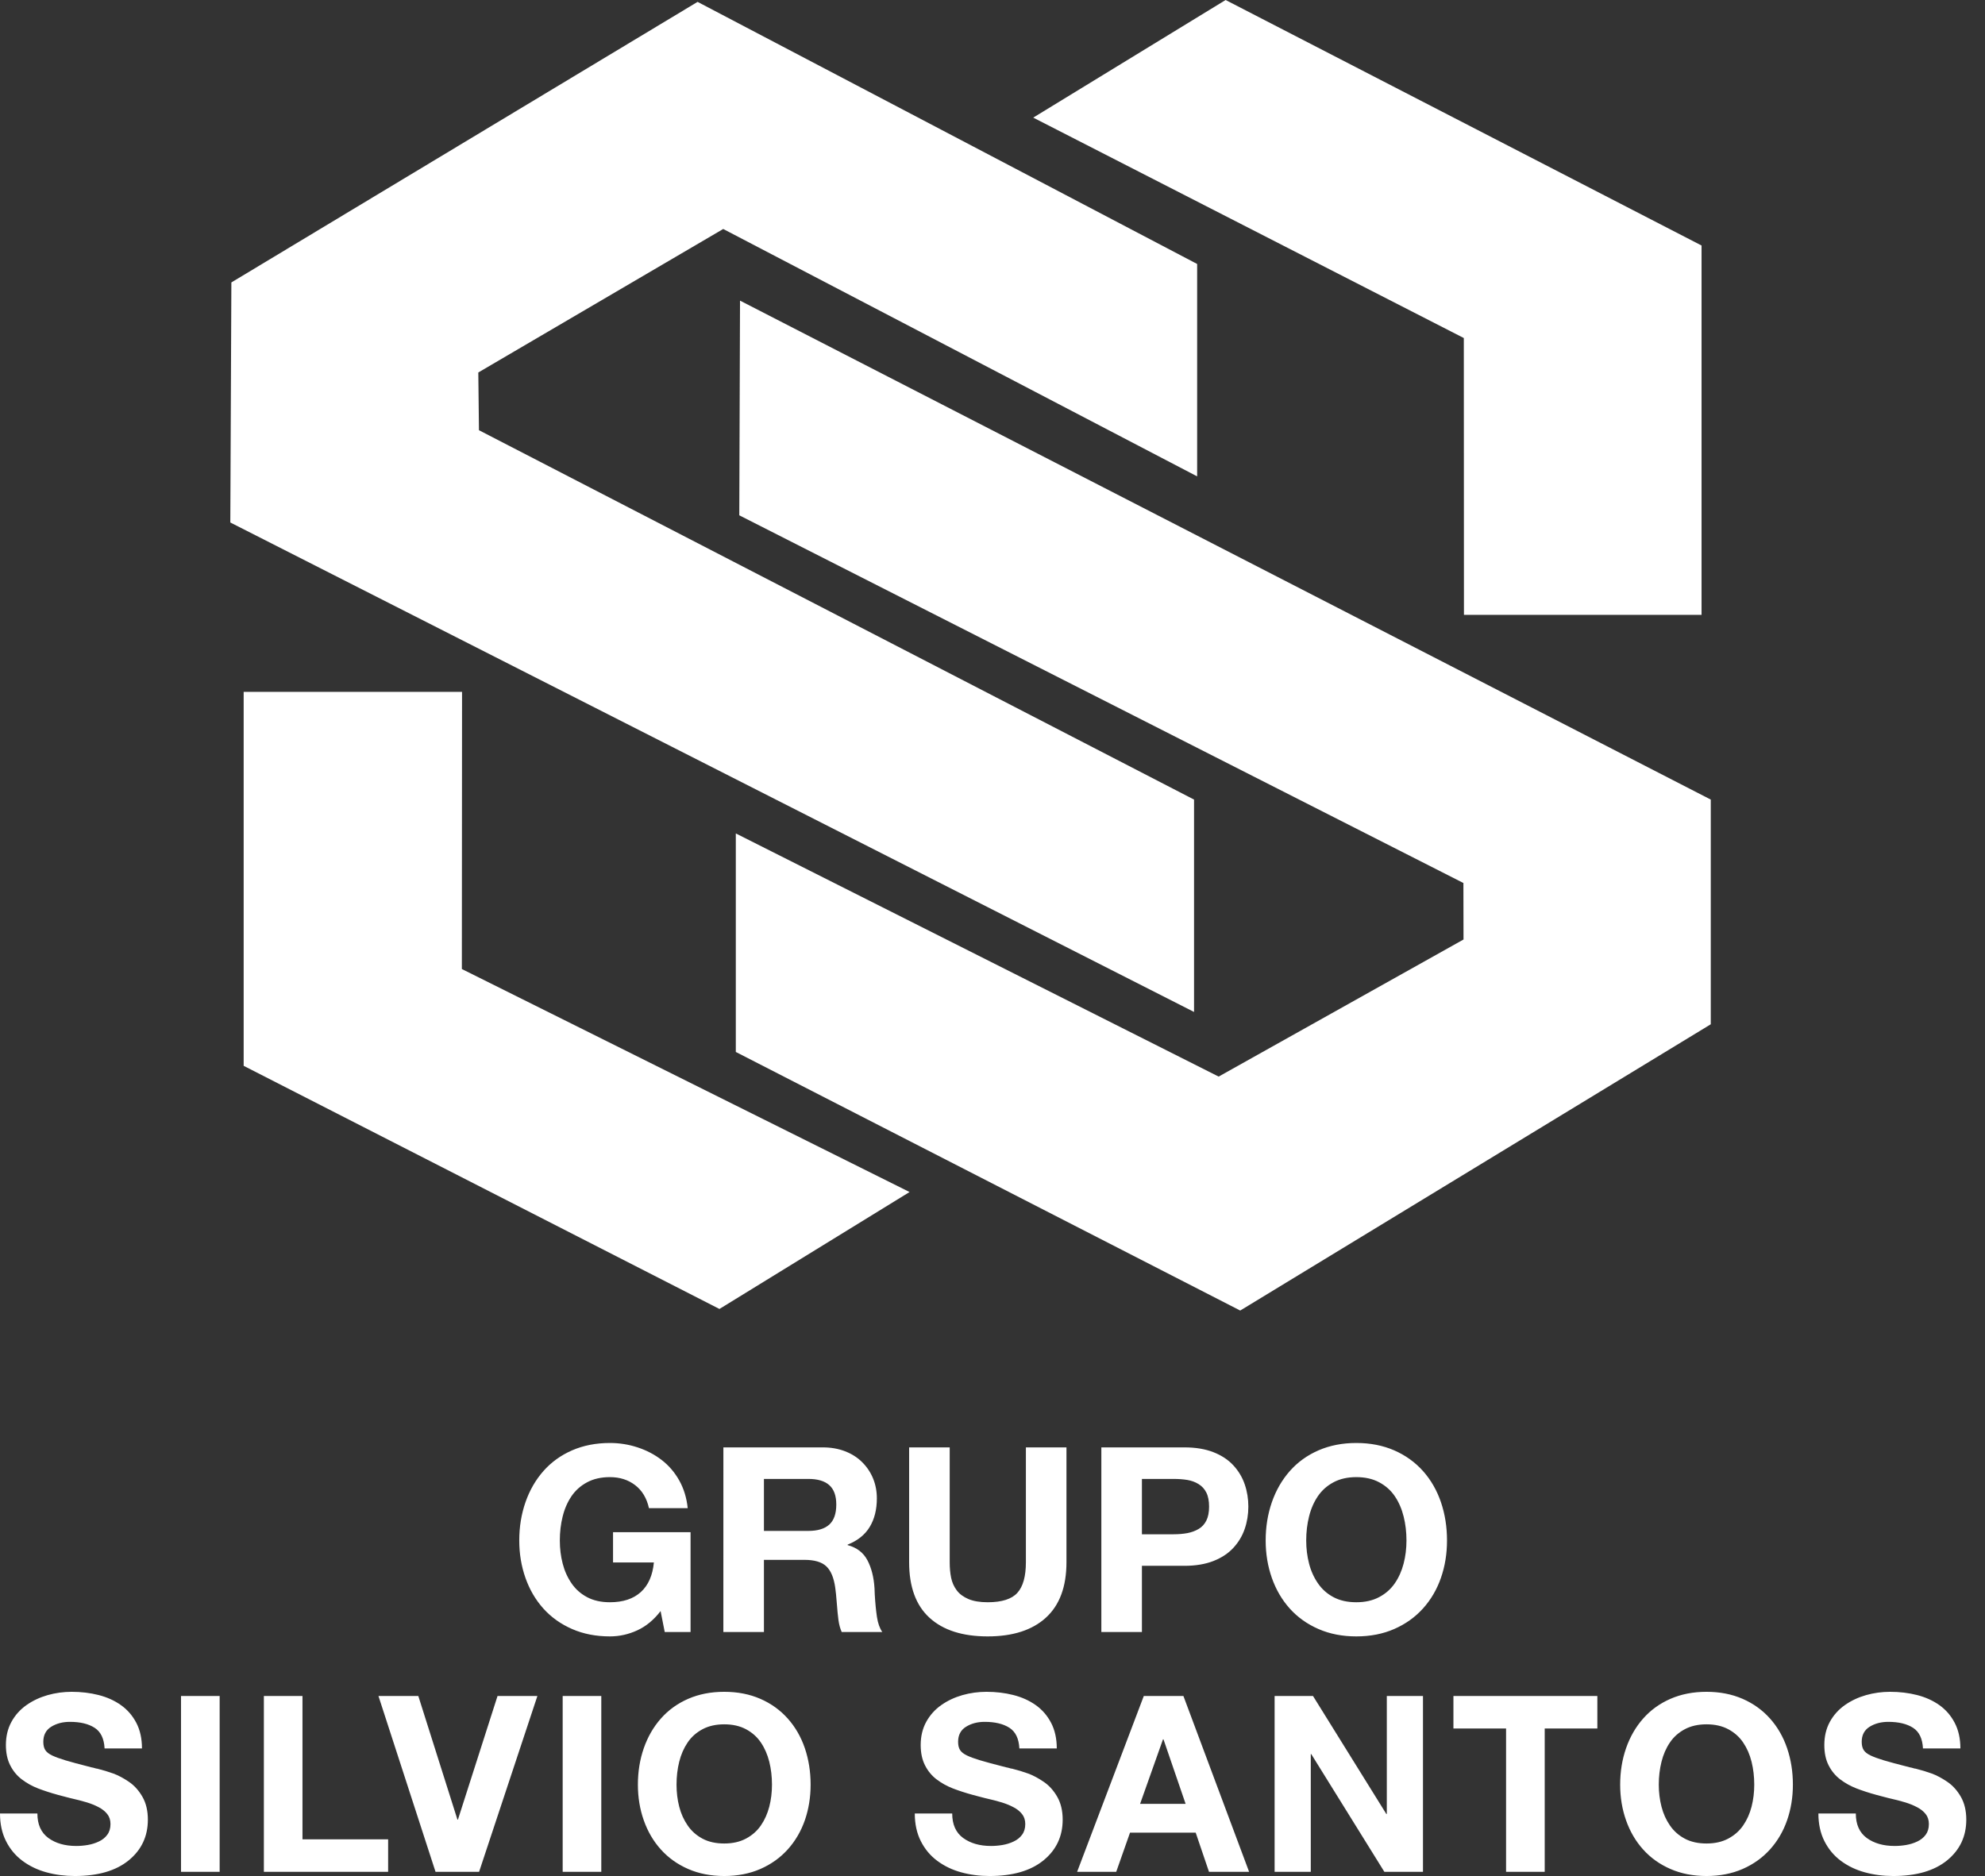 <svg width="73" height="69" viewBox="0 0 73 69" fill="none" xmlns="http://www.w3.org/2000/svg">
<rect x="0" y="0" width="73" height="69" fill="#333333" stroke="none"/>
<path fill-rule="evenodd" clip-rule="evenodd" d="M62.576 9.03V22.615H53.838L53.833 12.433L37.998 4.326L45.073 0L62.576 9.03Z" fill="white"/>
<path fill-rule="evenodd" clip-rule="evenodd" d="M8.961 39.201V25.446H16.992L16.985 35.641L33.45 43.843L26.458 48.144L8.961 39.201Z" fill="white"/>
<path fill-rule="evenodd" clip-rule="evenodd" d="M53.818 32.477L27.188 18.953L27.215 11.057L62.915 29.409V37.673L45.61 48.202L27.06 38.691V30.654L44.817 39.597L53.822 34.555L53.818 32.477Z" fill="white"/>
<path fill-rule="evenodd" clip-rule="evenodd" d="M8.509 10.388L8.47 19.217L43.912 37.22V29.409L17.614 15.823L17.59 13.7L26.597 8.422L44.026 17.521V9.709L25.654 0.069L8.509 10.388Z" fill="white"/>
<path d="M24.446 60.025H25.396V56.354H22.545V57.467H24.047C24.002 57.943 23.842 58.306 23.567 58.556C23.291 58.806 22.913 58.931 22.431 58.931C22.108 58.931 21.83 58.87 21.595 58.746C21.361 58.623 21.169 58.453 21.02 58.237C20.872 58.022 20.762 57.779 20.693 57.51C20.623 57.24 20.588 56.957 20.588 56.659C20.588 56.348 20.623 56.053 20.693 55.774C20.762 55.495 20.87 55.248 21.016 55.032C21.162 54.817 21.353 54.646 21.591 54.519C21.828 54.392 22.108 54.329 22.431 54.329C22.793 54.329 23.101 54.427 23.358 54.624C23.614 54.82 23.784 55.102 23.866 55.47H25.291C25.253 55.096 25.15 54.758 24.983 54.457C24.815 54.156 24.599 53.904 24.337 53.701C24.074 53.498 23.777 53.343 23.448 53.235C23.119 53.127 22.78 53.073 22.431 53.073C21.918 53.073 21.454 53.164 21.04 53.344C20.625 53.525 20.273 53.779 19.985 54.105C19.697 54.432 19.477 54.814 19.325 55.251C19.173 55.689 19.096 56.158 19.096 56.659C19.096 57.147 19.173 57.607 19.325 58.038C19.477 58.469 19.697 58.844 19.985 59.165C20.273 59.485 20.625 59.735 21.04 59.916C21.454 60.097 21.918 60.187 22.431 60.187C22.78 60.187 23.116 60.112 23.439 59.963C23.762 59.814 24.047 59.578 24.294 59.255L24.446 60.025ZM26.602 60.025H28.094V57.372H29.586C29.953 57.372 30.221 57.451 30.389 57.61C30.557 57.768 30.666 58.031 30.717 58.399C30.735 58.526 30.755 58.71 30.773 58.951C30.792 59.211 30.813 59.423 30.835 59.588C30.858 59.753 30.897 59.898 30.954 60.025H32.446C32.351 59.886 32.286 59.702 32.251 59.474C32.216 59.245 32.189 58.97 32.17 58.646C32.164 58.52 32.161 58.444 32.161 58.418C32.136 58.012 32.049 57.668 31.9 57.386C31.751 57.104 31.509 56.919 31.173 56.83V56.811C31.541 56.665 31.811 56.448 31.985 56.16C32.16 55.871 32.247 55.521 32.247 55.109C32.247 54.849 32.201 54.606 32.109 54.381C32.017 54.156 31.884 53.956 31.71 53.782C31.536 53.608 31.325 53.473 31.078 53.378C30.831 53.283 30.559 53.235 30.261 53.235H26.603L26.602 60.025ZM28.094 54.395H29.728C30.07 54.395 30.327 54.471 30.498 54.624C30.669 54.776 30.755 55.014 30.755 55.337C30.755 55.673 30.669 55.918 30.498 56.074C30.327 56.229 30.07 56.307 29.728 56.307H28.094V54.395ZM39.22 53.235H37.728V57.458C37.728 57.977 37.624 58.353 37.415 58.584C37.206 58.816 36.842 58.931 36.322 58.931C36.037 58.931 35.801 58.892 35.614 58.813C35.428 58.733 35.283 58.626 35.182 58.489C35.081 58.353 35.013 58.199 34.978 58.028C34.943 57.857 34.926 57.667 34.926 57.458V53.235H33.434V57.458C33.434 58.364 33.684 59.046 34.184 59.502C34.685 59.959 35.397 60.187 36.322 60.187C37.247 60.187 37.961 59.957 38.465 59.497C38.968 59.038 39.22 58.358 39.22 57.458V53.235ZM40.503 60.025H41.995V57.591H43.562C43.968 57.591 44.321 57.532 44.622 57.415C44.922 57.297 45.168 57.136 45.358 56.93C45.548 56.724 45.687 56.491 45.776 56.231C45.865 55.971 45.909 55.698 45.909 55.413C45.909 55.127 45.865 54.855 45.776 54.595C45.687 54.335 45.548 54.102 45.358 53.896C45.168 53.69 44.922 53.528 44.622 53.411C44.321 53.294 43.968 53.235 43.562 53.235H40.503V60.025ZM41.995 54.395H43.154C43.344 54.395 43.515 54.408 43.667 54.433C43.819 54.459 43.957 54.509 44.08 54.586C44.204 54.661 44.299 54.766 44.365 54.899C44.432 55.032 44.465 55.204 44.465 55.413C44.465 55.622 44.432 55.793 44.365 55.926C44.299 56.059 44.204 56.163 44.08 56.236C43.957 56.308 43.819 56.359 43.667 56.388C43.515 56.416 43.344 56.431 43.154 56.431H41.995V54.395ZM46.546 56.659C46.546 57.147 46.622 57.607 46.774 58.038C46.926 58.469 47.146 58.844 47.434 59.165C47.722 59.485 48.074 59.735 48.489 59.916C48.904 60.097 49.367 60.187 49.88 60.187C50.393 60.187 50.857 60.097 51.272 59.916C51.687 59.735 52.04 59.483 52.332 59.16C52.623 58.837 52.843 58.461 52.992 58.033C53.141 57.605 53.215 57.147 53.215 56.659C53.215 56.158 53.141 55.689 52.992 55.251C52.843 54.814 52.623 54.432 52.332 54.105C52.04 53.779 51.687 53.525 51.272 53.344C50.857 53.164 50.393 53.073 49.88 53.073C49.367 53.073 48.904 53.164 48.489 53.344C48.074 53.525 47.722 53.779 47.434 54.105C47.146 54.432 46.926 54.814 46.774 55.251C46.622 55.689 46.546 56.158 46.546 56.659ZM48.037 56.659C48.037 56.348 48.072 56.053 48.142 55.774C48.211 55.495 48.319 55.248 48.465 55.032C48.611 54.817 48.802 54.646 49.04 54.519C49.277 54.392 49.557 54.329 49.88 54.329C50.203 54.329 50.484 54.392 50.721 54.519C50.959 54.646 51.15 54.817 51.296 55.032C51.442 55.248 51.549 55.495 51.619 55.774C51.689 56.053 51.724 56.348 51.724 56.659C51.724 56.957 51.689 57.24 51.619 57.51C51.549 57.779 51.442 58.02 51.296 58.233C51.15 58.445 50.959 58.615 50.721 58.741C50.484 58.868 50.203 58.931 49.88 58.931C49.557 58.931 49.279 58.87 49.044 58.746C48.81 58.623 48.618 58.453 48.47 58.237C48.321 58.022 48.211 57.779 48.142 57.51C48.072 57.24 48.037 56.957 48.037 56.659ZM0 66.7C0 67.086 0.074 67.426 0.222 67.718C0.369 68.011 0.572 68.253 0.828 68.443C1.084 68.633 1.377 68.774 1.706 68.864C2.034 68.955 2.383 69 2.751 69C3.601 69 4.262 68.808 4.732 68.425C5.203 68.041 5.438 67.542 5.438 66.926C5.438 66.6 5.372 66.321 5.239 66.088C5.106 65.856 4.941 65.671 4.742 65.536C4.543 65.4 4.352 65.299 4.171 65.232C3.99 65.166 3.791 65.106 3.574 65.051C3.556 65.051 3.538 65.048 3.52 65.042C3.442 65.018 3.393 65.006 3.375 65.006C2.923 64.891 2.597 64.804 2.398 64.743C2.199 64.683 2.039 64.624 1.918 64.567C1.798 64.509 1.713 64.443 1.665 64.367C1.617 64.292 1.593 64.191 1.593 64.064C1.593 63.816 1.689 63.632 1.882 63.511C2.075 63.391 2.304 63.33 2.57 63.33C2.95 63.33 3.253 63.403 3.479 63.548C3.705 63.693 3.828 63.946 3.846 64.308H5.221C5.221 63.946 5.152 63.632 5.013 63.366C4.874 63.101 4.686 62.883 4.447 62.714C4.209 62.545 3.935 62.422 3.624 62.343C3.313 62.264 2.983 62.225 2.633 62.225C2.332 62.225 2.038 62.266 1.751 62.347C1.464 62.429 1.205 62.551 0.973 62.714C0.741 62.877 0.556 63.083 0.421 63.33C0.285 63.578 0.217 63.862 0.217 64.182C0.217 64.472 0.27 64.721 0.376 64.929C0.481 65.137 0.623 65.309 0.801 65.445C0.979 65.581 1.176 65.691 1.393 65.776C1.611 65.86 1.861 65.942 2.145 66.02C2.247 66.044 2.386 66.081 2.561 66.129C2.826 66.189 3.037 66.244 3.194 66.292C3.351 66.34 3.496 66.399 3.629 66.469C3.761 66.538 3.867 66.623 3.945 66.722C4.024 66.822 4.063 66.944 4.063 67.089C4.063 67.246 4.024 67.377 3.945 67.483C3.867 67.589 3.763 67.672 3.633 67.732C3.503 67.793 3.368 67.835 3.226 67.859C3.084 67.883 2.944 67.895 2.805 67.895C2.389 67.895 2.047 67.797 1.778 67.601C1.51 67.404 1.375 67.104 1.375 66.7L0 66.7ZM6.657 68.846H8.078V62.379H6.657V68.846ZM9.704 68.846H14.274V67.65H11.124V62.379H9.704V68.846ZM19.763 62.379H18.297L16.841 66.926H16.823L15.384 62.379H13.918L16.017 68.846H17.619L19.763 62.379ZM20.693 68.846H22.113V62.379H20.693V68.846ZM23.459 65.64C23.459 66.105 23.531 66.543 23.676 66.953C23.821 67.364 24.03 67.721 24.305 68.026C24.579 68.331 24.914 68.57 25.309 68.742C25.704 68.914 26.146 69 26.635 69C27.124 69 27.566 68.914 27.961 68.742C28.356 68.57 28.692 68.33 28.97 68.022C29.247 67.714 29.457 67.356 29.599 66.949C29.74 66.541 29.811 66.105 29.811 65.64C29.811 65.163 29.74 64.716 29.599 64.299C29.457 63.883 29.247 63.519 28.97 63.208C28.692 62.897 28.356 62.655 27.961 62.483C27.566 62.311 27.124 62.225 26.635 62.225C26.146 62.225 25.704 62.311 25.309 62.483C24.914 62.655 24.579 62.897 24.305 63.208C24.03 63.519 23.821 63.883 23.676 64.299C23.531 64.716 23.459 65.163 23.459 65.64ZM24.88 65.64C24.88 65.344 24.913 65.063 24.979 64.797C25.045 64.532 25.148 64.296 25.287 64.091C25.425 63.886 25.608 63.723 25.834 63.602C26.06 63.481 26.327 63.421 26.635 63.421C26.943 63.421 27.209 63.481 27.436 63.602C27.662 63.723 27.845 63.886 27.983 64.091C28.122 64.296 28.224 64.532 28.291 64.797C28.357 65.063 28.39 65.344 28.39 65.64C28.39 65.924 28.357 66.194 28.291 66.451C28.224 66.707 28.122 66.937 27.983 67.139C27.845 67.341 27.662 67.502 27.436 67.623C27.209 67.744 26.943 67.804 26.635 67.804C26.327 67.804 26.062 67.746 25.839 67.628C25.616 67.51 25.433 67.349 25.291 67.143C25.149 66.938 25.045 66.707 24.979 66.451C24.913 66.194 24.88 65.924 24.88 65.64ZM33.642 66.7C33.642 67.086 33.716 67.426 33.864 67.718C34.012 68.011 34.214 68.253 34.47 68.443C34.727 68.633 35.019 68.774 35.348 68.864C35.677 68.955 36.025 69 36.393 69C37.244 69 37.904 68.808 38.375 68.425C38.845 68.041 39.081 67.542 39.081 66.926C39.081 66.6 39.014 66.321 38.882 66.088C38.749 65.856 38.583 65.671 38.384 65.536C38.185 65.4 37.995 65.299 37.814 65.232C37.633 65.166 37.434 65.106 37.217 65.051C37.198 65.051 37.18 65.048 37.162 65.042C37.084 65.018 37.035 65.006 37.017 65.006C36.565 64.891 36.239 64.804 36.04 64.743C35.841 64.683 35.681 64.624 35.561 64.567C35.44 64.509 35.356 64.443 35.307 64.367C35.259 64.292 35.235 64.191 35.235 64.064C35.235 63.816 35.331 63.632 35.525 63.511C35.718 63.391 35.947 63.33 36.212 63.33C36.592 63.33 36.895 63.403 37.122 63.548C37.348 63.693 37.47 63.946 37.488 64.308H38.864C38.864 63.946 38.794 63.632 38.655 63.366C38.517 63.101 38.328 62.883 38.09 62.714C37.851 62.545 37.577 62.422 37.266 62.343C36.956 62.264 36.625 62.225 36.276 62.225C35.974 62.225 35.68 62.266 35.393 62.347C35.107 62.429 34.847 62.551 34.615 62.714C34.383 62.877 34.199 63.083 34.063 63.33C33.927 63.578 33.859 63.862 33.859 64.182C33.859 64.472 33.912 64.721 34.018 64.929C34.123 65.137 34.265 65.309 34.443 65.445C34.621 65.581 34.819 65.691 35.036 65.776C35.253 65.86 35.503 65.942 35.787 66.02C35.889 66.044 36.028 66.081 36.203 66.129C36.468 66.189 36.68 66.244 36.837 66.292C36.993 66.34 37.138 66.399 37.271 66.469C37.404 66.538 37.509 66.623 37.587 66.722C37.666 66.822 37.705 66.944 37.705 67.089C37.705 67.246 37.666 67.377 37.587 67.483C37.509 67.589 37.405 67.672 37.275 67.732C37.146 67.793 37.01 67.835 36.868 67.859C36.726 67.883 36.586 67.895 36.447 67.895C36.031 67.895 35.689 67.797 35.42 67.601C35.152 67.404 35.018 67.104 35.018 66.7L33.642 66.7ZM39.612 68.846H41.05L41.557 67.406H43.973L44.462 68.846H45.937L43.521 62.379H42.064L39.612 68.846ZM42.77 63.973H42.788L43.602 66.346H41.928L42.77 63.973ZM46.875 68.846H48.205V64.517H48.223L50.911 68.846H52.331V62.379H51.001V66.718H50.983L48.287 62.379H46.875V68.846ZM55.387 68.846H56.808V63.575H58.744V62.379H53.451V63.575H55.387V68.846ZM59.583 65.64C59.583 66.105 59.655 66.543 59.8 66.953C59.945 67.364 60.154 67.721 60.429 68.026C60.703 68.331 61.038 68.57 61.433 68.742C61.828 68.914 62.27 69 62.759 69C63.248 69 63.689 68.914 64.085 68.742C64.48 68.57 64.816 68.33 65.094 68.022C65.371 67.714 65.581 67.356 65.722 66.949C65.864 66.541 65.935 66.105 65.935 65.64C65.935 65.163 65.864 64.716 65.722 64.299C65.581 63.883 65.371 63.519 65.094 63.208C64.816 62.897 64.48 62.655 64.085 62.483C63.689 62.311 63.248 62.225 62.759 62.225C62.27 62.225 61.828 62.311 61.433 62.483C61.038 62.655 60.703 62.897 60.429 63.208C60.154 63.519 59.945 63.883 59.8 64.299C59.655 64.716 59.583 65.163 59.583 65.64ZM61.003 65.64C61.003 65.344 61.037 65.063 61.103 64.797C61.169 64.532 61.272 64.296 61.411 64.091C61.549 63.886 61.732 63.723 61.958 63.602C62.184 63.481 62.451 63.421 62.759 63.421C63.067 63.421 63.334 63.481 63.56 63.602C63.786 63.723 63.969 63.886 64.107 64.091C64.246 64.296 64.349 64.532 64.415 64.797C64.481 65.063 64.514 65.344 64.514 65.64C64.514 65.924 64.481 66.194 64.415 66.451C64.349 66.707 64.246 66.937 64.107 67.139C63.969 67.341 63.786 67.502 63.56 67.623C63.334 67.744 63.067 67.804 62.759 67.804C62.451 67.804 62.186 67.746 61.963 67.628C61.74 67.51 61.557 67.349 61.415 67.143C61.273 66.938 61.169 66.707 61.103 66.451C61.037 66.194 61.003 65.924 61.003 65.64ZM66.873 66.7C66.873 67.086 66.947 67.426 67.095 67.718C67.243 68.011 67.445 68.253 67.701 68.443C67.958 68.633 68.25 68.774 68.579 68.864C68.908 68.955 69.256 69 69.624 69C70.475 69 71.135 68.808 71.606 68.425C72.076 68.041 72.312 67.542 72.312 66.926C72.312 66.6 72.245 66.321 72.113 66.088C71.98 65.856 71.814 65.671 71.615 65.536C71.416 65.4 71.226 65.299 71.045 65.232C70.864 65.166 70.665 65.106 70.448 65.051C70.43 65.051 70.411 65.048 70.393 65.042C70.315 65.018 70.267 65.006 70.249 65.006C69.796 64.891 69.471 64.804 69.271 64.743C69.072 64.683 68.913 64.624 68.792 64.567C68.671 64.509 68.587 64.443 68.538 64.367C68.49 64.292 68.466 64.191 68.466 64.064C68.466 63.816 68.563 63.632 68.756 63.511C68.949 63.391 69.178 63.33 69.443 63.33C69.823 63.33 70.127 63.403 70.353 63.548C70.579 63.693 70.701 63.946 70.719 64.308H72.095C72.095 63.946 72.025 63.632 71.886 63.366C71.748 63.101 71.559 62.883 71.321 62.714C71.083 62.545 70.808 62.422 70.498 62.343C70.187 62.264 69.857 62.225 69.507 62.225C69.205 62.225 68.911 62.266 68.624 62.347C68.338 62.429 68.078 62.551 67.846 62.714C67.614 62.877 67.43 63.083 67.294 63.33C67.159 63.578 67.091 63.862 67.091 64.182C67.091 64.472 67.143 64.721 67.249 64.929C67.354 65.137 67.496 65.309 67.674 65.445C67.852 65.581 68.05 65.691 68.267 65.776C68.484 65.86 68.734 65.942 69.018 66.02C69.121 66.044 69.259 66.081 69.434 66.129C69.7 66.189 69.911 66.244 70.068 66.292C70.224 66.34 70.369 66.399 70.502 66.469C70.635 66.538 70.74 66.623 70.819 66.722C70.897 66.822 70.936 66.944 70.936 67.089C70.936 67.246 70.897 67.377 70.819 67.483C70.74 67.589 70.636 67.672 70.507 67.732C70.377 67.793 70.241 67.835 70.099 67.859C69.958 67.883 69.817 67.895 69.679 67.895C69.262 67.895 68.92 67.797 68.651 67.601C68.383 67.404 68.249 67.104 68.249 66.7L66.873 66.7Z" fill="white"/>
</svg>

